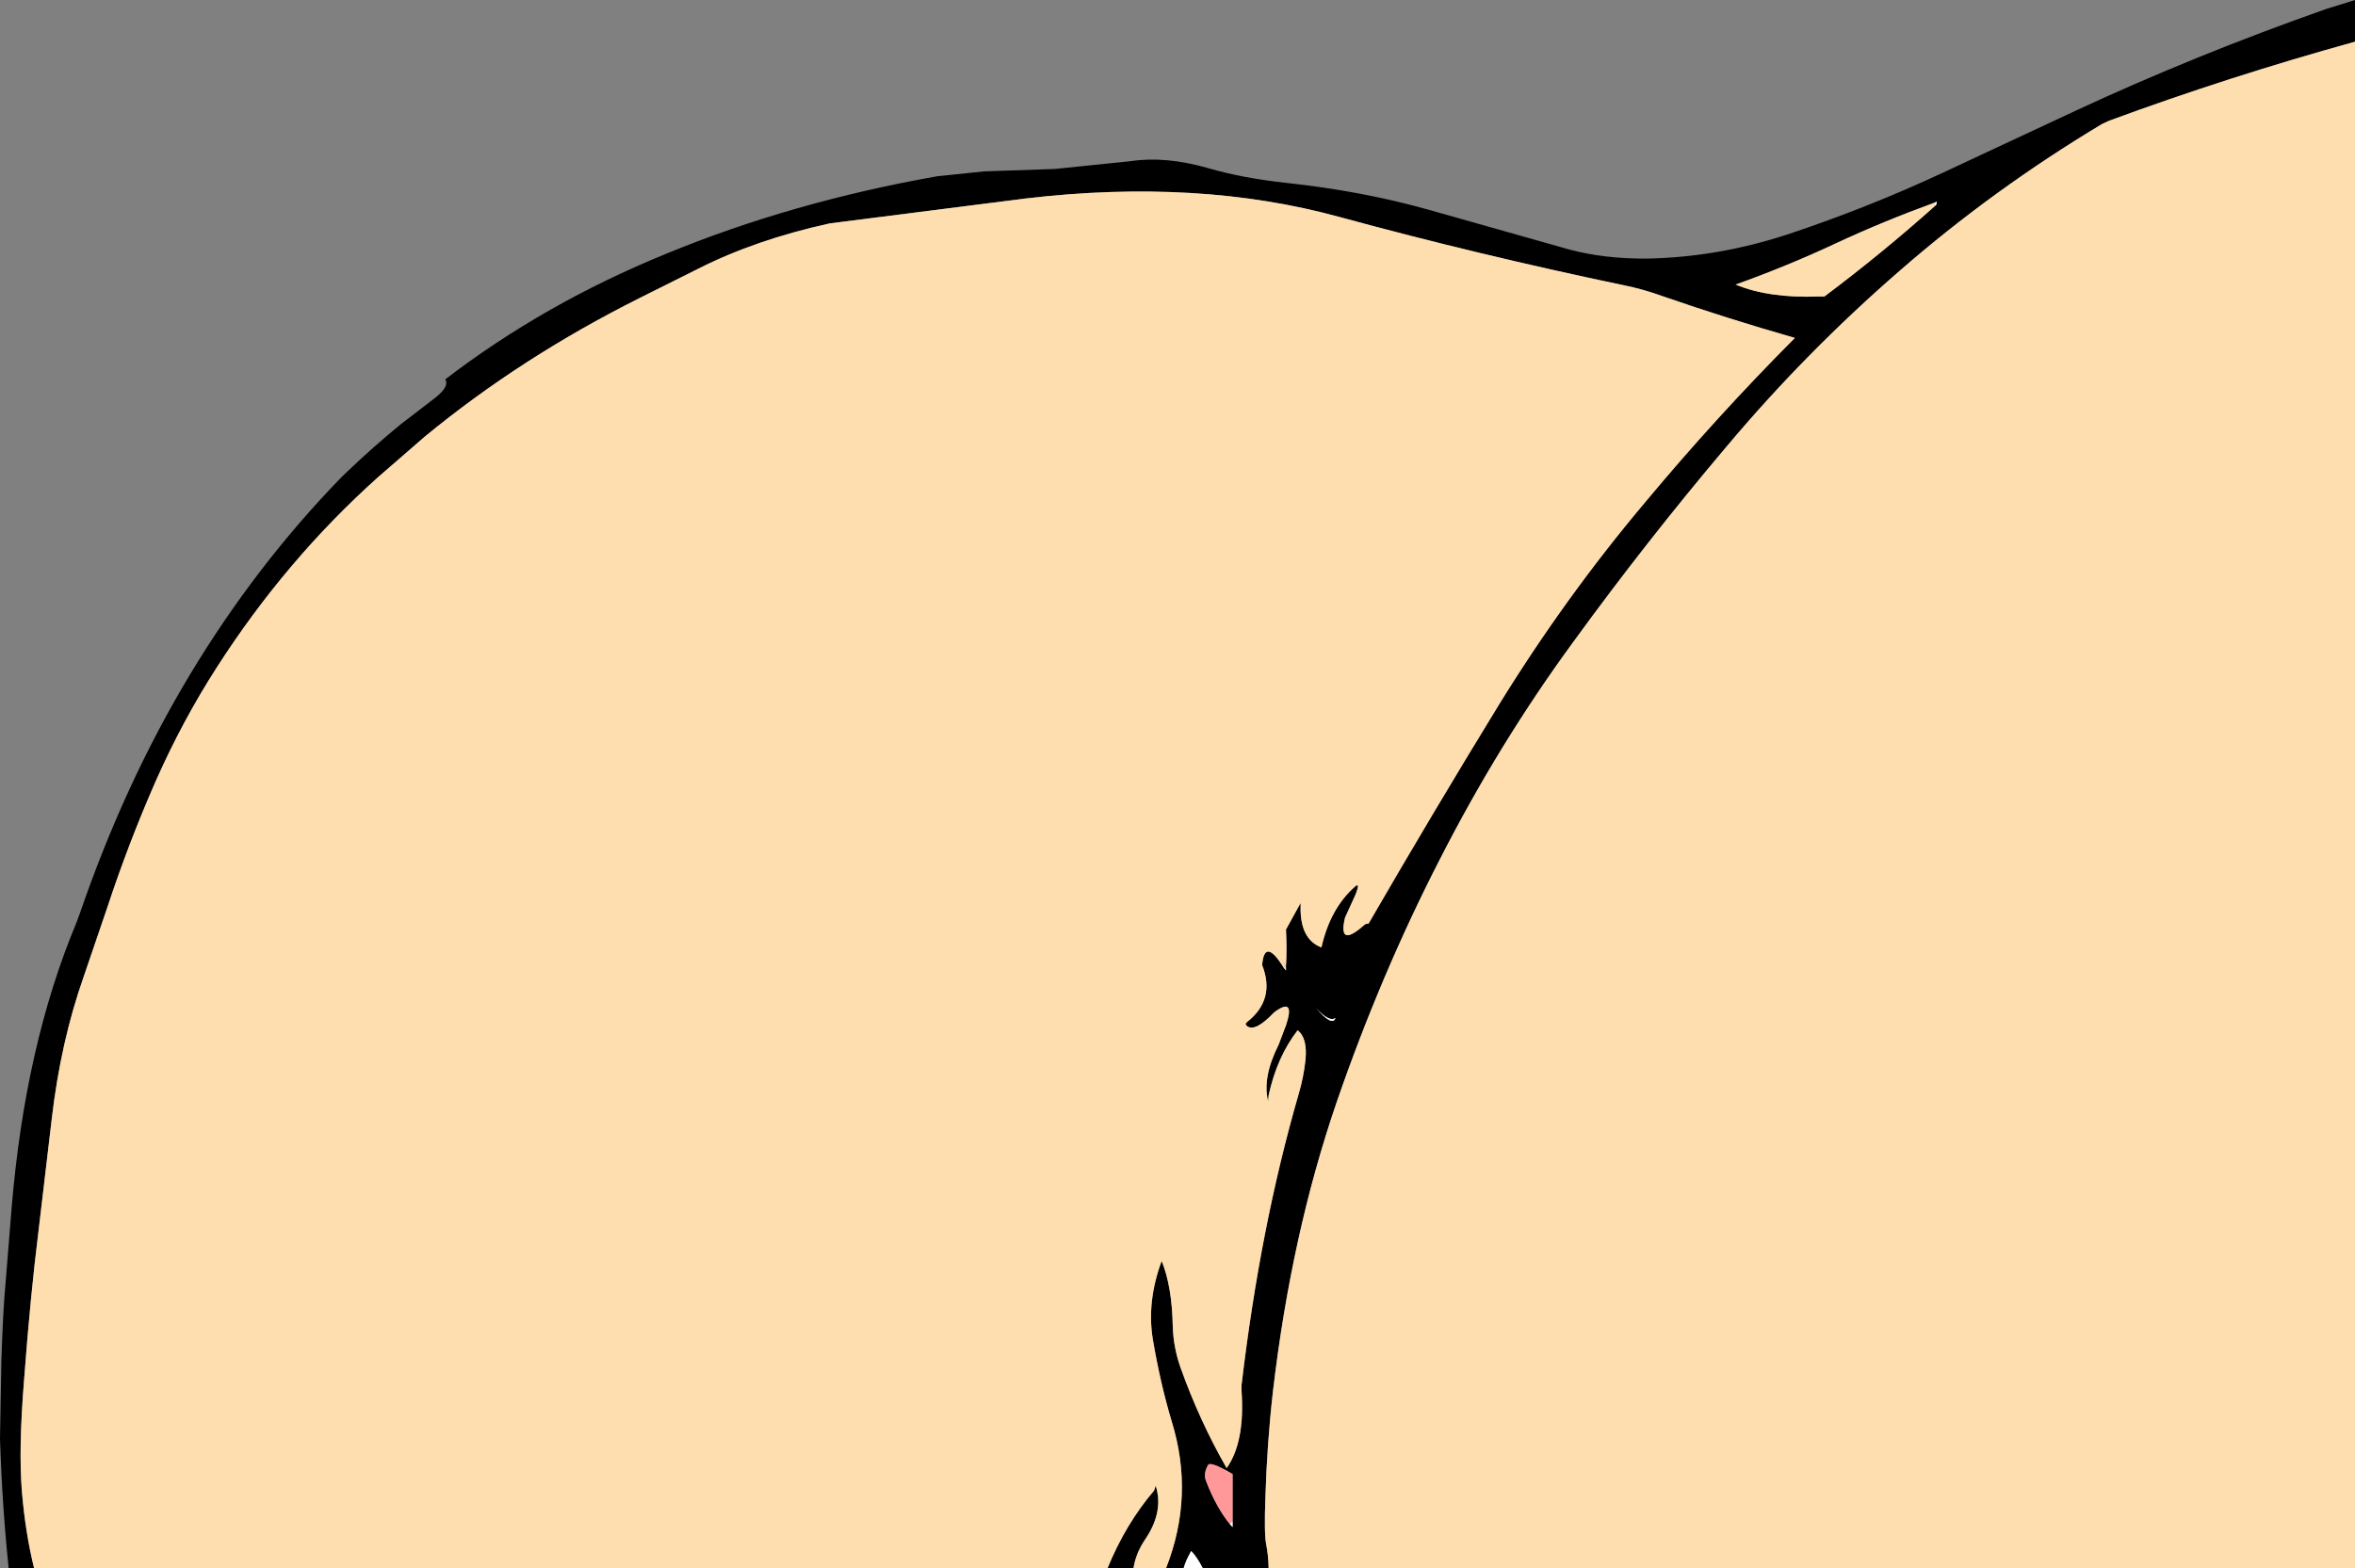 <?xml version="1.0" encoding="UTF-8" standalone="no"?>
<svg xmlns:xlink="http://www.w3.org/1999/xlink" height="289.6px" width="434.75px" xmlns="http://www.w3.org/2000/svg">
  <rect width="100%" height="100%" fill="#808080" stroke="none"/>
  <g transform="matrix(1.0, 0.0, 0.0, 1.0, 161.4, 87.8)">
    <path d="M-155.1 201.8 L-159.8 201.8 Q-161.0 190.3 -161.4 177.85 L-161.15 163.6 Q-160.85 154.2 -160.4 149.45 L-159.25 135.2 Q-156.75 105.2 -147.3 82.6 L-146.6 80.7 Q-138.4 56.85 -126.35 36.8 -114.2 16.6 -98.3 0.25 L-97.2 -0.8 Q-92.45 -5.35 -87.3 -9.55 L-81.7 -13.85 Q-78.3 -16.3 -79.2 -17.75 -60.95 -31.75 -38.4 -40.95 -15.25 -50.5 11.6 -55.25 L20.25 -56.15 33.35 -56.6 47.4 -58.05 Q53.8 -59.0 61.65 -56.75 67.8 -54.95 75.85 -54.05 90.0 -52.55 102.4 -49.05 L128.4 -41.7 Q134.8 -40.0 142.65 -40.05 155.8 -40.3 168.7 -44.55 183.55 -49.5 197.25 -55.9 L221.65 -67.3 Q243.9 -77.65 268.05 -86.15 L273.35 -87.8 273.35 -80.1 Q249.9 -73.6 227.95 -65.5 L226.65 -64.9 Q206.5 -52.8 189.3 -37.8 172.0 -22.8 157.35 -5.35 142.55 12.15 129.0 30.8 115.35 49.45 104.45 70.8 93.5 92.1 85.35 115.75 77.0 140.1 73.6 169.1 72.5 178.75 72.2 188.75 71.95 195.45 72.35 197.4 72.75 199.4 72.8 201.8 L60.65 201.8 Q59.55 199.65 58.5 198.6 L58.05 199.45 Q57.4 200.7 57.1 201.8 L53.85 201.8 Q59.15 188.4 54.9 174.65 52.8 167.65 51.4 159.4 50.3 152.5 53.05 145.05 54.95 149.7 55.1 157.05 55.2 160.9 56.5 164.65 60.05 174.6 65.05 183.3 68.45 178.5 67.8 169.05 L67.8 167.95 Q71.25 138.7 78.35 114.2 79.25 111.15 79.6 107.95 80.0 103.85 78.15 102.45 74.35 107.35 72.8 114.45 L72.7 115.55 Q71.6 111.15 74.65 105.1 L76.05 101.4 Q77.75 96.2 73.8 99.15 70.35 102.8 68.85 101.7 68.3 101.3 68.85 100.9 74.1 96.75 71.6 90.4 72.05 85.15 75.65 91.0 L76.0 91.4 76.0 91.05 76.0 90.75 74.95 89.0 76.0 90.65 Q76.2 87.5 76.0 83.85 L78.7 78.95 78.7 79.5 Q78.55 85.65 82.55 87.15 84.15 80.0 88.7 75.95 89.75 75.0 88.9 77.25 L86.9 81.65 Q85.55 87.35 90.4 83.05 90.7 82.75 91.25 82.75 103.05 62.35 115.3 42.35 127.6 22.4 142.3 4.95 155.5 -10.9 169.95 -25.4 157.2 -29.05 145.55 -33.1 141.8 -34.45 138.25 -35.15 111.5 -40.75 86.0 -47.7 59.85 -54.9 27.95 -51.15 L-8.2 -46.55 Q-21.9 -43.55 -32.55 -38.15 L-43.45 -32.7 Q-65.2 -21.8 -82.95 -7.2 L-91.65 0.35 Q-108.65 15.6 -121.35 35.4 -127.7 45.25 -132.7 56.55 -137.7 67.95 -141.6 79.8 L-145.95 92.55 Q-150.2 104.6 -151.85 118.85 L-154.3 139.6 Q-155.8 151.6 -156.95 166.95 -158.0 179.85 -157.35 187.7 -156.7 195.35 -155.1 201.8 M47.85 201.8 L43.05 201.8 Q46.4 193.6 51.65 187.45 L51.95 186.55 Q53.5 191.35 49.95 196.55 48.25 199.1 47.85 201.8 M195.65 -50.35 Q186.3 -46.95 177.6 -42.9 168.65 -38.7 159.0 -35.25 165.2 -32.7 174.3 -33.05 L175.4 -33.05 Q186.0 -41.0 195.85 -49.8 196.15 -50.0 196.15 -50.55 L195.65 -50.35 M81.5 98.3 Q84.6 101.9 85.15 100.15 84.05 101.05 81.5 98.3 M66.15 193.1 L66.15 184.4 Q62.0 181.95 61.6 182.75 60.7 184.35 61.25 185.7 63.1 190.5 65.6 193.6 L66.15 194.2 66.15 193.1" fill="#000000" fill-rule="evenodd" stroke="none"/>
    <path d="M273.35 -80.1 L273.35 201.8 72.8 201.8 Q72.75 199.4 72.35 197.4 71.95 195.45 72.2 188.75 72.5 178.75 73.6 169.1 77.0 140.1 85.35 115.75 93.5 92.1 104.45 70.8 115.35 49.45 129.0 30.8 142.55 12.15 157.35 -5.35 172.0 -22.8 189.3 -37.8 206.5 -52.8 226.65 -64.9 L227.95 -65.5 Q249.9 -73.6 273.35 -80.1 M53.85 201.8 L47.85 201.8 Q48.25 199.1 49.95 196.55 53.5 191.35 51.95 186.55 L51.65 187.45 Q46.4 193.6 43.05 201.8 L-155.1 201.8 Q-156.7 195.35 -157.35 187.7 -158.0 179.85 -156.95 166.95 -155.8 151.6 -154.3 139.6 L-151.85 118.85 Q-150.2 104.6 -145.95 92.55 L-141.6 79.8 Q-137.7 67.95 -132.7 56.55 -127.7 45.25 -121.35 35.4 -108.65 15.6 -91.65 0.35 L-82.95 -7.2 Q-65.2 -21.8 -43.45 -32.7 L-32.55 -38.15 Q-21.9 -43.55 -8.2 -46.55 L27.95 -51.15 Q59.85 -54.9 86.0 -47.7 111.5 -40.75 138.25 -35.15 141.8 -34.45 145.55 -33.1 157.2 -29.05 169.95 -25.4 155.5 -10.9 142.3 4.95 127.6 22.4 115.3 42.35 103.05 62.35 91.25 82.75 90.7 82.75 90.4 83.05 85.55 87.35 86.9 81.65 L88.9 77.25 Q89.75 75.0 88.7 75.95 84.15 80.0 82.55 87.15 78.55 85.65 78.7 79.5 L78.7 78.95 76.0 83.85 Q76.2 87.5 76.0 90.65 L74.95 89.0 76.0 90.75 76.0 91.05 75.65 91.0 Q72.05 85.15 71.6 90.4 74.1 96.75 68.85 100.9 68.3 101.3 68.85 101.7 70.35 102.8 73.8 99.15 77.75 96.2 76.05 101.4 L74.65 105.1 Q71.6 111.15 72.7 115.55 L72.8 114.45 Q74.35 107.35 78.15 102.45 80.0 103.85 79.6 107.95 79.25 111.15 78.35 114.2 71.25 138.7 67.8 167.95 L67.8 169.05 Q68.45 178.5 65.05 183.3 60.05 174.6 56.5 164.65 55.2 160.9 55.1 157.05 54.95 149.7 53.05 145.05 50.3 152.5 51.4 159.4 52.8 167.65 54.9 174.65 59.15 188.4 53.85 201.8 M195.85 -49.8 Q186.0 -41.0 175.4 -33.05 L174.3 -33.05 Q165.2 -32.7 159.0 -35.25 168.65 -38.7 177.6 -42.9 186.3 -46.95 195.65 -50.35 L195.85 -49.8" fill="#fedeae" fill-rule="evenodd" stroke="none"/>
    <path d="M60.65 201.8 L57.1 201.8 Q57.4 200.7 58.05 199.45 L58.5 198.6 Q59.55 199.65 60.65 201.8 M195.65 -50.35 L196.15 -50.55 Q196.15 -50.0 195.85 -49.8 L195.65 -50.35 M81.5 98.3 Q84.05 101.05 85.15 100.15 84.6 101.9 81.5 98.3 M65.6 193.6 L66.15 193.1 66.15 194.2 65.6 193.6" fill="#ffffff" fill-rule="evenodd" stroke="none"/>
    <path d="M76.0 91.05 L76.0 91.4 75.65 91.0 76.0 91.05" fill="#fefefe" fill-rule="evenodd" stroke="none"/>
    <path d="M66.15 193.1 L65.6 193.6 Q63.1 190.5 61.25 185.7 60.7 184.35 61.6 182.75 62.0 181.95 66.15 184.4 L66.15 193.1" fill="#ff9999" fill-rule="evenodd" stroke="none"/>
  </g>
</svg>
